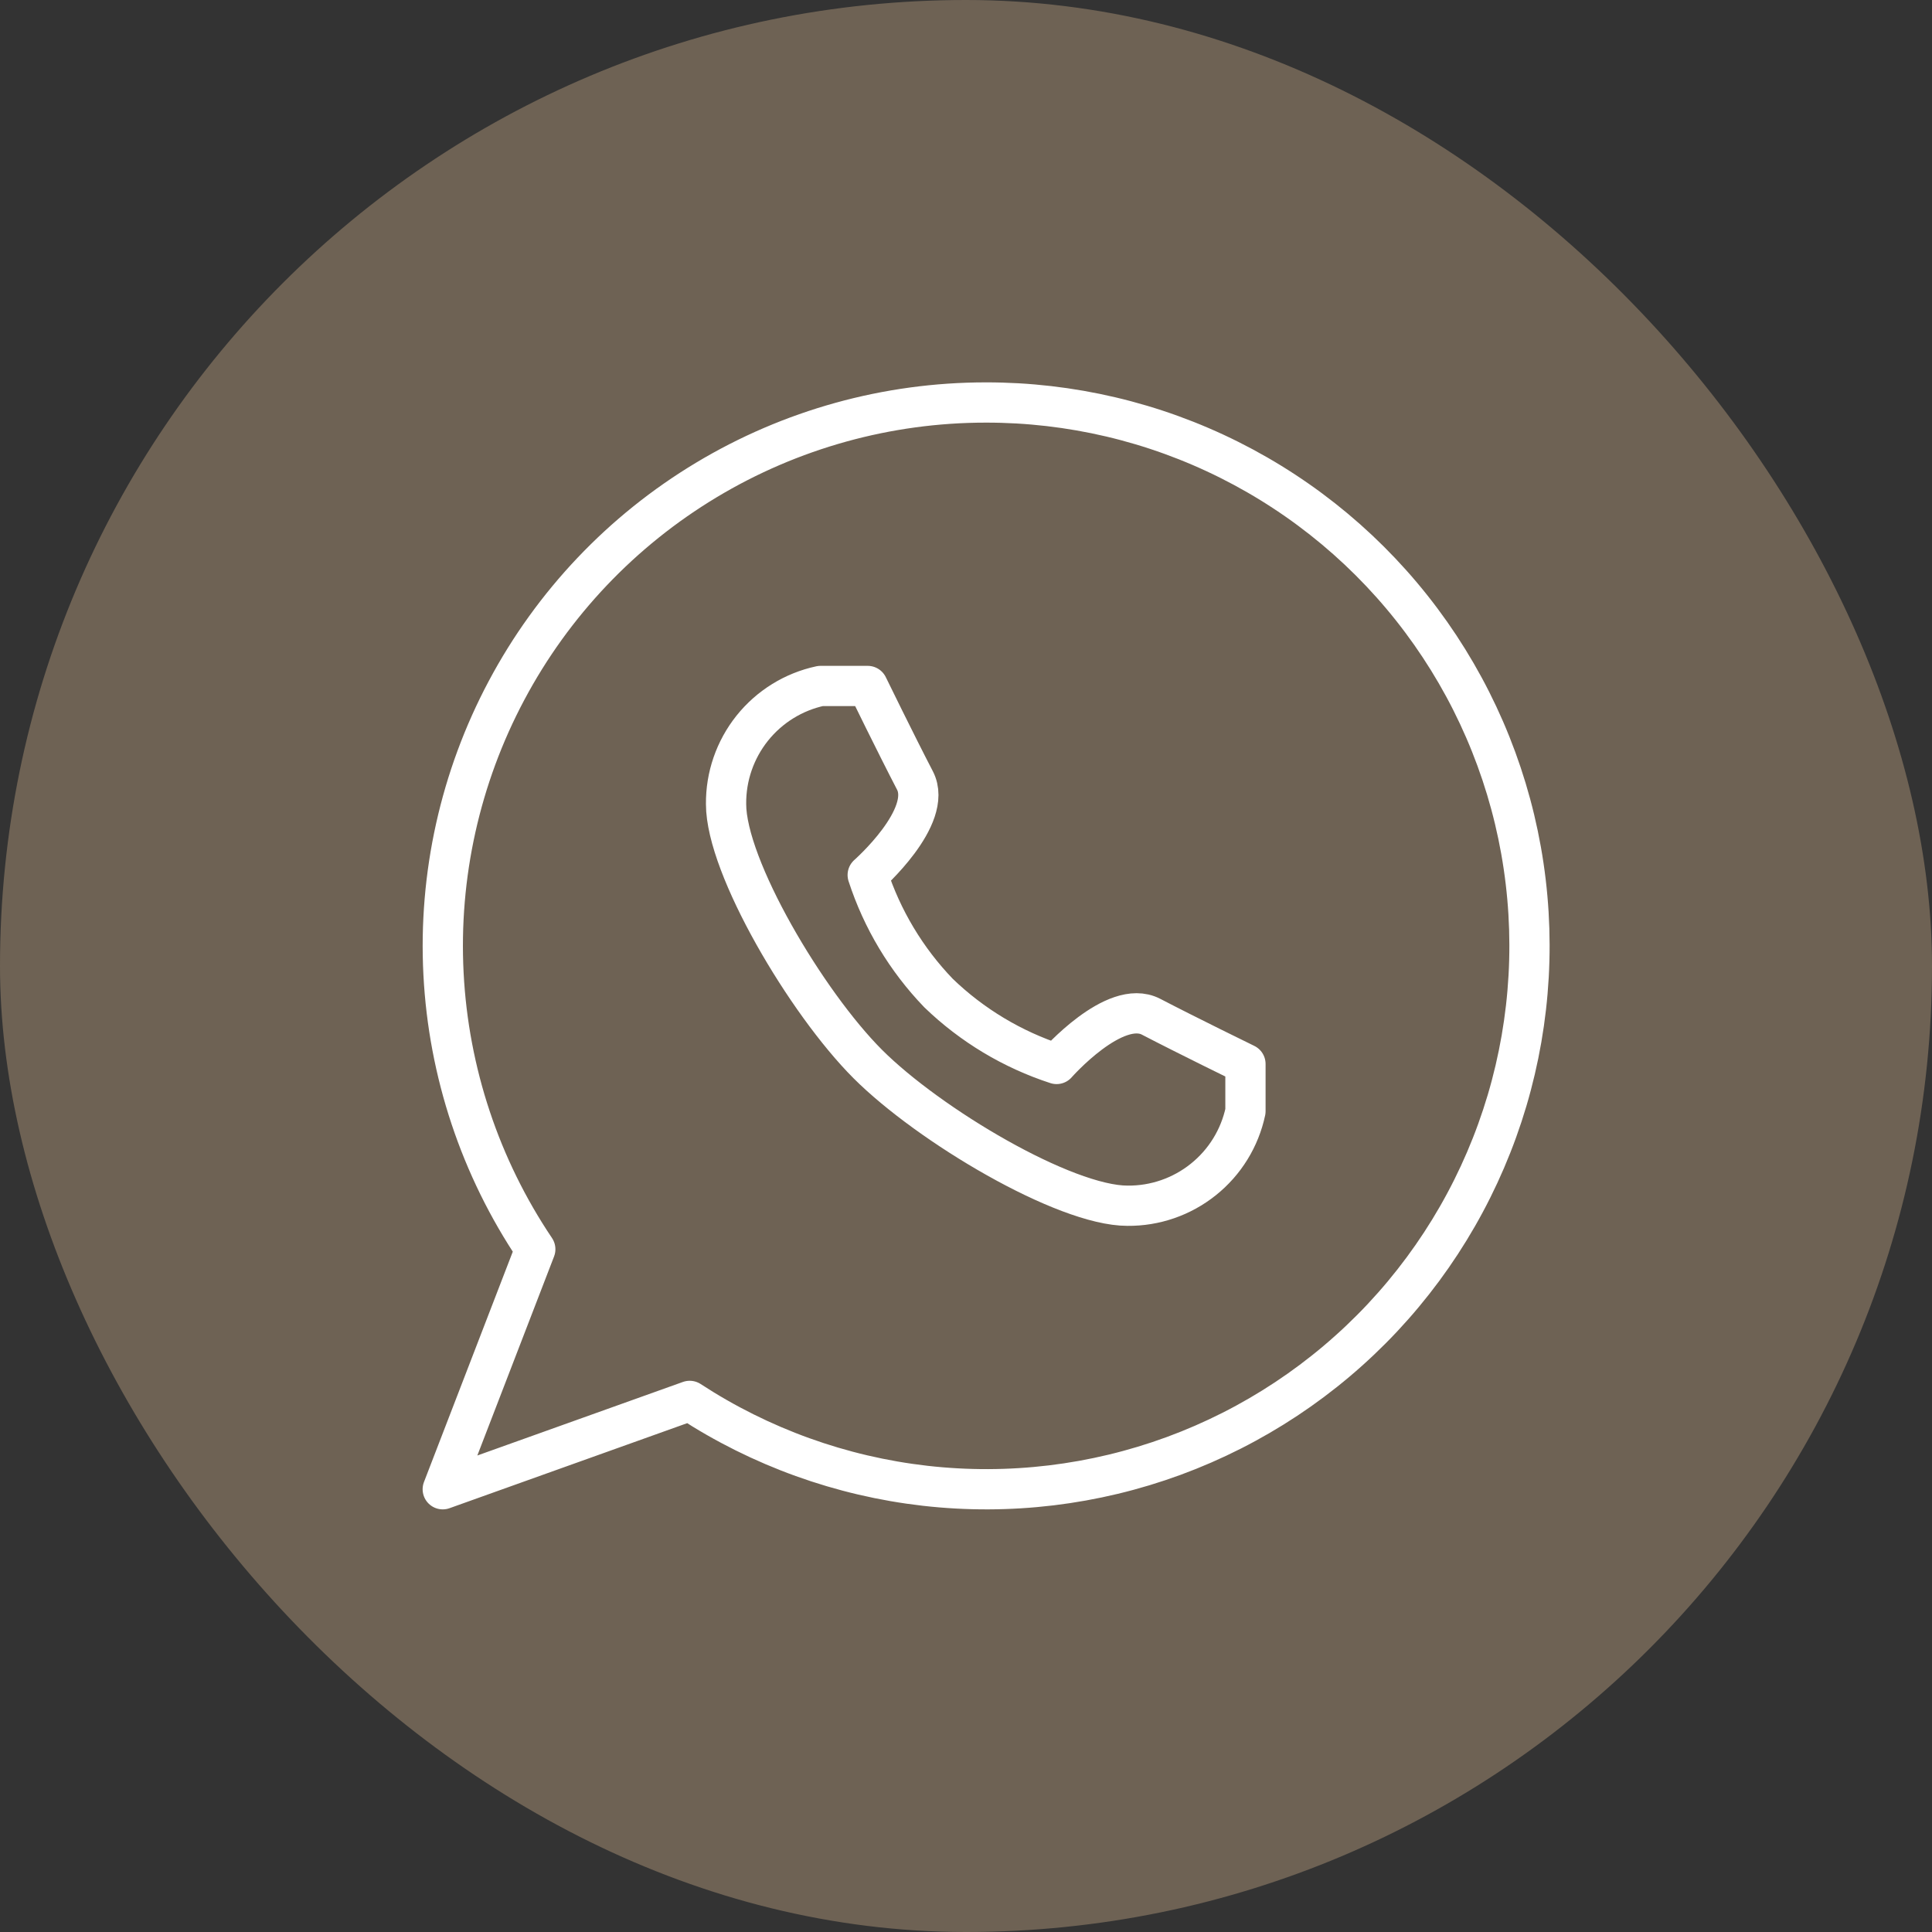 <?xml version="1.0" encoding="UTF-8"?> <svg xmlns="http://www.w3.org/2000/svg" width="48" height="48" viewBox="0 0 48 48" fill="none"><rect x="0" y="0" width="48" height="48" fill="#333333" stroke="none"/><rect width="48" height="48" rx="24" fill="#6E6254"></rect><path d="M24.491 10C22.044 10 19.644 10.666 17.546 11.927C15.449 13.187 13.733 14.995 12.584 17.156C11.434 19.317 10.893 21.75 11.019 24.195C11.145 26.641 11.933 29.005 13.299 31.037L11 37L17.135 34.805C18.895 35.954 20.898 36.676 22.986 36.914C25.074 37.151 27.188 36.897 29.161 36.172C31.133 35.447 32.909 34.271 34.347 32.738C35.785 31.204 36.845 29.356 37.443 27.34C38.04 25.325 38.159 23.197 37.79 21.127C37.421 19.057 36.573 17.102 35.315 15.418C34.057 13.733 32.423 12.367 30.544 11.426C28.665 10.485 26.592 9.997 24.491 10Z" stroke="white" stroke-linecap="round" stroke-linejoin="round"></path><path d="M21.558 26.434C23.084 27.96 26.45 29.956 28.011 29.956C28.695 29.963 29.361 29.733 29.895 29.305C30.43 28.878 30.8 28.278 30.943 27.608V26.434C30.943 26.434 29.5 25.73 28.597 25.26C27.694 24.791 26.251 26.434 26.251 26.434C25.153 26.077 24.15 25.475 23.318 24.673C22.517 23.841 21.915 22.838 21.558 21.739C21.558 21.739 23.201 20.295 22.732 19.391C22.262 18.487 21.558 17.043 21.558 17.043H20.385C19.716 17.186 19.117 17.557 18.689 18.092C18.262 18.627 18.032 19.293 18.039 19.978C18.039 21.539 20.034 24.908 21.558 26.434Z" stroke="white" stroke-linecap="round" stroke-linejoin="round"></path></svg> 